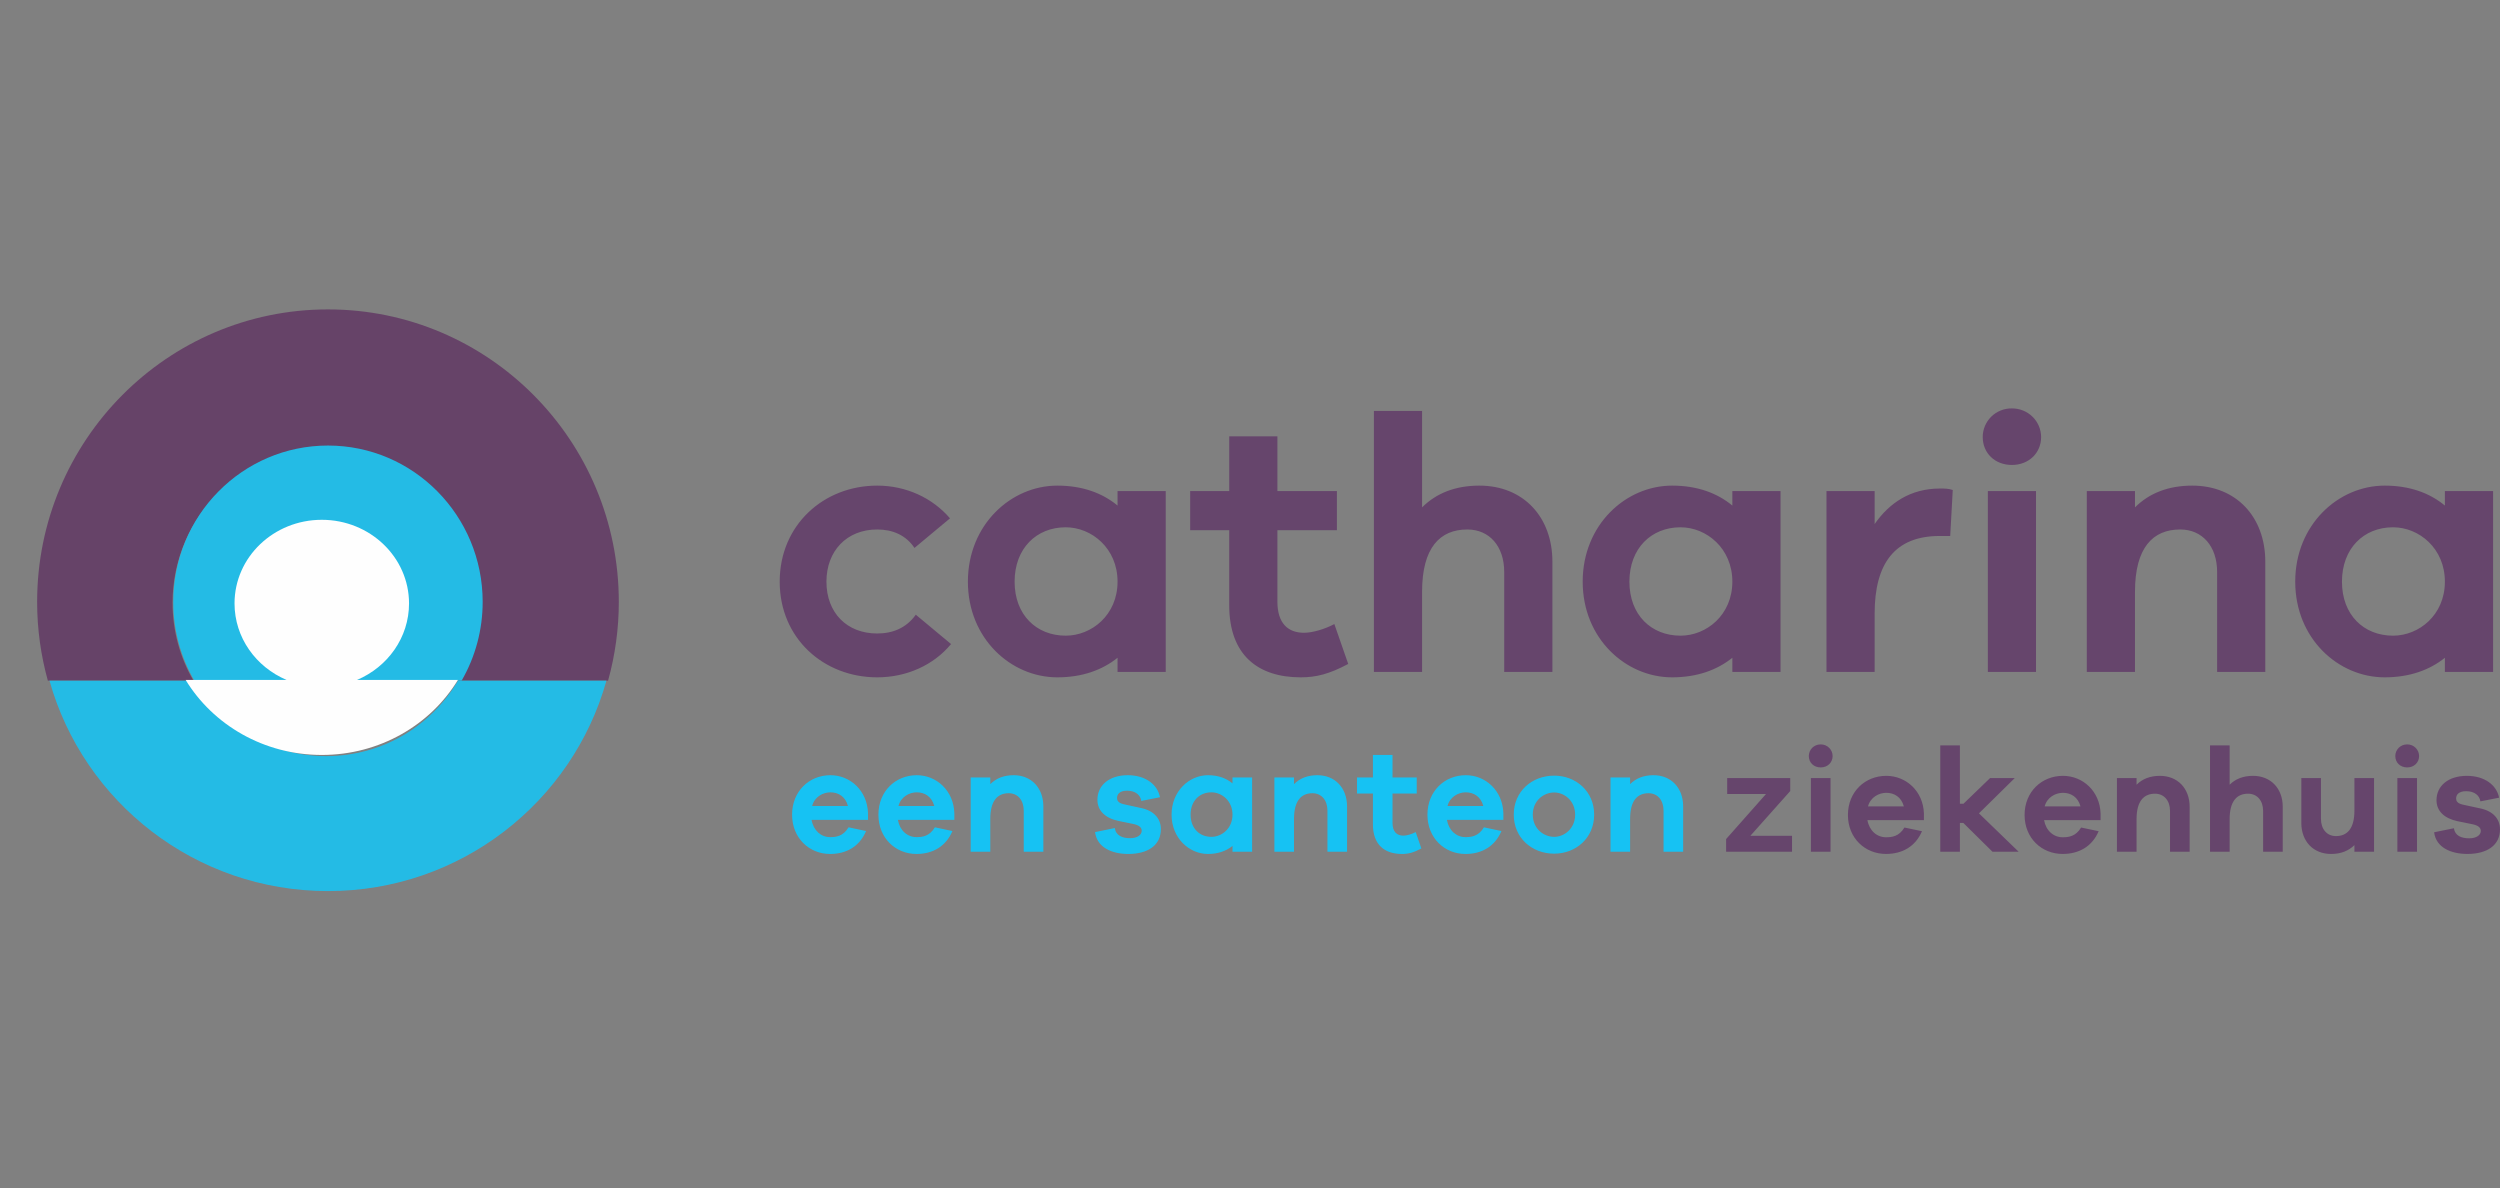 <?xml version="1.0" encoding="UTF-8"?>
<svg width="202px" height="96px" viewBox="0 0 202 96" version="1.1" xmlns="http://www.w3.org/2000/svg" xmlns:xlink="http://www.w3.org/1999/xlink">
    <rect x="0" y="0" width="202" height="96" fill="#808080" stroke="none"/>
    <title>Group 14 Copy 2</title>
    <g id="In-ontwikkeling" stroke="none" stroke-width="1" fill="none" fill-rule="evenodd">
        <g id="01---040verloskunde---homepagina---update" transform="translate(-931, -3239)">
            <g id="Group-28" transform="translate(466, 3159)">
                <g id="Group-26" transform="translate(0, 80)">
                    <g id="Group-14-Copy-2" transform="translate(465, 0)">
                        <rect id="Rectangle-Copy" x="0" y="0" width="202" height="96"></rect>
                        <g id="logo_cf2f850a" transform="translate(3, 25)" fill-rule="nonzero">
                            <path d="M62.621,40.127 L65.515,40.127 C65.311,39.356 64.734,39.02 64.098,39.02 C63.497,39.02 62.813,39.381 62.621,40.126 L62.621,40.127 Z M67.136,41.245 L62.573,41.245 C62.729,42.112 63.341,42.64 64.073,42.64 C64.542,42.64 65.13,42.58 65.563,41.847 L66.979,42.148 C66.451,43.399 65.383,44 64.074,44 C62.381,44 61,42.713 61,40.824 C61,38.935 62.381,37.636 64.098,37.636 C65.695,37.636 67.075,38.876 67.136,40.704 L67.136,41.245 L67.136,41.245 Z M69.596,40.126 L72.49,40.126 C72.286,39.356 71.71,39.02 71.074,39.02 C70.473,39.02 69.788,39.381 69.596,40.126 L69.596,40.126 Z M74.111,41.245 L69.548,41.245 C69.705,42.112 70.317,42.64 71.05,42.64 C71.517,42.64 72.106,42.58 72.538,41.847 L73.955,42.148 C73.427,43.399 72.358,44 71.05,44 C69.356,44 67.976,42.713 67.976,40.824 C67.976,38.935 69.356,37.636 71.073,37.636 C72.67,37.636 74.051,38.876 74.111,40.704 L74.111,41.245 L74.111,41.245 Z M81.303,40.163 L81.303,43.819 L79.718,43.819 L79.718,40.5 C79.718,39.658 79.237,39.092 78.505,39.092 C77.604,39.092 77.016,39.694 77.016,41.161 L77.016,43.82 L75.431,43.82 L75.431,37.817 L77.016,37.817 L77.016,38.359 C77.484,37.889 78.108,37.636 78.901,37.636 C80.342,37.636 81.303,38.671 81.303,40.163 M87.077,41.906 C87.161,42.52 87.689,42.725 88.314,42.725 C88.902,42.725 89.25,42.46 89.25,42.123 C89.25,41.906 89.105,41.691 88.59,41.581 L87.365,41.33 C86.284,41.1 85.671,40.487 85.671,39.621 C85.671,38.467 86.608,37.636 88.122,37.636 C89.538,37.636 90.522,38.37 90.727,39.416 L89.214,39.717 C89.154,39.236 88.733,38.887 88.073,38.887 C87.437,38.887 87.257,39.2 87.257,39.477 C87.257,39.669 87.329,39.874 87.797,39.982 L89.226,40.295 C90.283,40.523 90.799,41.185 90.799,41.991 C90.799,43.314 89.73,44 88.169,44 C86.848,44 85.635,43.483 85.48,42.233 L87.076,41.906 L87.077,41.906 Z M96.586,40.824 C96.586,39.718 95.733,39.02 94.88,39.02 C93.921,39.02 93.2,39.718 93.2,40.824 C93.2,41.931 93.921,42.617 94.88,42.617 C95.733,42.617 96.586,41.931 96.586,40.824 Z M98.17,43.819 L96.586,43.819 L96.586,43.351 C96.082,43.759 95.421,44 94.604,44 C93.079,44 91.662,42.713 91.662,40.824 C91.662,38.935 93.079,37.636 94.604,37.636 C95.421,37.636 96.082,37.877 96.586,38.298 L96.586,37.817 L98.17,37.817 L98.17,43.819 Z M105.843,40.163 L105.843,43.819 L104.258,43.819 L104.258,40.5 C104.258,39.658 103.778,39.092 103.044,39.092 C102.145,39.092 101.556,39.694 101.556,41.161 L101.556,43.82 L99.971,43.82 L99.971,37.817 L101.556,37.817 L101.556,38.359 C102.025,37.889 102.648,37.636 103.441,37.636 C104.882,37.636 105.842,38.671 105.842,40.163 M111.845,43.555 C111.221,43.892 110.789,44 110.284,44 C108.868,44 107.931,43.254 107.931,41.606 L107.931,39.116 L106.646,39.116 L106.646,37.817 L107.931,37.817 L107.931,36 L109.515,36 L109.515,37.817 L111.472,37.817 L111.472,39.116 L109.515,39.116 L109.515,41.486 C109.515,42.207 109.864,42.52 110.392,42.52 C110.668,42.52 111.077,42.4 111.389,42.232 L111.846,43.556 L111.845,43.555 Z M113.958,40.126 L116.852,40.126 C116.648,39.356 116.071,39.02 115.435,39.02 C114.834,39.02 114.15,39.381 113.958,40.126 Z M118.473,41.245 L113.91,41.245 C114.065,42.112 114.678,42.64 115.41,42.64 C115.879,42.64 116.467,42.58 116.9,41.847 L118.316,42.148 C117.788,43.399 116.72,44 115.41,44 C113.717,44 112.337,42.713 112.337,40.824 C112.337,38.935 113.718,37.636 115.435,37.636 C117.031,37.636 118.413,38.876 118.473,40.704 L118.473,41.245 L118.473,41.245 Z M124.271,40.824 C124.271,39.705 123.407,39.032 122.578,39.032 C121.713,39.032 120.849,39.705 120.849,40.824 C120.849,41.943 121.713,42.617 122.578,42.617 C123.407,42.617 124.271,41.943 124.271,40.824 M125.808,40.824 C125.808,42.713 124.331,43.976 122.578,43.976 C120.789,43.976 119.312,42.713 119.312,40.824 C119.312,38.935 120.789,37.672 122.578,37.672 C124.331,37.672 125.808,38.935 125.808,40.824 M132.999,40.163 L132.999,43.819 L131.415,43.819 L131.415,40.5 C131.415,39.658 130.934,39.092 130.202,39.092 C129.301,39.092 128.713,39.694 128.713,41.161 L128.713,43.82 L127.128,43.82 L127.128,37.817 L128.713,37.817 L128.713,38.359 C129.181,37.889 129.805,37.636 130.599,37.636 C132.039,37.636 133,38.671 133,40.163" id="Shape" fill="#16C2F3"></path>
                            <path d="M141.796,43.82 L136.471,43.82 L136.471,42.795 L139.693,39.156 L136.556,39.156 L136.556,37.867 L141.651,37.867 L141.651,38.917 L138.431,42.532 L141.796,42.532 L141.796,43.82 Z M143.32,43.821 L144.907,43.821 L144.907,37.867 L143.32,37.867 L143.32,43.821 Z M145.075,36.089 C145.075,36.614 144.666,37.008 144.114,37.008 C143.549,37.008 143.152,36.614 143.152,36.089 C143.152,35.587 143.549,35.146 144.114,35.146 C144.666,35.146 145.075,35.587 145.075,36.089 Z M147.935,40.157 L150.831,40.157 C150.626,39.394 150.05,39.06 149.413,39.06 C148.812,39.06 148.127,39.418 147.935,40.157 L147.935,40.157 Z M152.453,41.267 L147.887,41.267 C148.043,42.126 148.656,42.651 149.389,42.651 C149.857,42.651 150.446,42.591 150.879,41.864 L152.297,42.162 C151.769,43.403 150.699,43.999 149.389,43.999 C147.694,43.999 146.312,42.723 146.312,40.85 C146.312,38.976 147.694,37.688 149.413,37.688 C151.01,37.688 152.392,38.917 152.453,40.73 L152.453,41.267 L152.453,41.267 Z M157.992,43.82 L155.637,41.494 L155.36,41.494 L155.36,43.82 L153.774,43.82 L153.774,35.23 L155.36,35.23 L155.36,39.942 L155.648,39.942 L157.799,37.867 L159.794,37.867 L156.899,40.718 L160.106,43.82 L157.992,43.82 Z M162.209,40.158 L165.105,40.158 C164.9,39.394 164.324,39.06 163.687,39.06 C163.086,39.06 162.401,39.418 162.209,40.157 L162.209,40.158 Z M166.727,41.267 L162.16,41.267 C162.317,42.126 162.93,42.651 163.663,42.651 C164.131,42.651 164.72,42.591 165.153,41.864 L166.571,42.162 C166.043,43.403 164.973,43.999 163.663,43.999 C161.968,43.999 160.586,42.723 160.586,40.85 C160.586,38.976 161.968,37.688 163.687,37.688 C165.284,37.688 166.666,38.917 166.727,40.73 L166.727,41.267 L166.727,41.267 Z M173.924,40.193 L173.924,43.82 L172.338,43.82 L172.338,40.528 C172.338,39.692 171.857,39.131 171.124,39.131 C170.223,39.131 169.634,39.729 169.634,41.183 L169.634,43.821 L168.048,43.821 L168.048,37.867 L169.634,37.867 L169.634,38.404 C170.103,37.938 170.728,37.688 171.521,37.688 C172.963,37.688 173.924,38.714 173.924,40.193 M181.445,40.193 L181.445,43.82 L179.86,43.82 L179.86,40.528 C179.86,39.692 179.379,39.131 178.645,39.131 C177.745,39.131 177.155,39.729 177.155,41.183 L177.155,43.821 L175.57,43.821 L175.57,35.23 L177.155,35.23 L177.155,38.403 C177.624,37.938 178.249,37.688 179.043,37.688 C180.484,37.688 181.446,38.714 181.446,40.193 M188.823,43.82 L187.237,43.82 L187.237,43.284 C186.768,43.749 186.143,44 185.35,44 C183.908,44 182.947,42.973 182.947,41.494 L182.947,37.867 L184.533,37.867 L184.533,41.16 C184.533,41.995 185.014,42.556 185.747,42.556 C186.648,42.556 187.237,41.959 187.237,40.503 L187.237,37.867 L188.823,37.867 L188.823,43.82 Z M190.708,43.82 L192.295,43.82 L192.295,37.867 L190.708,37.867 L190.708,43.821 L190.708,43.82 Z M192.463,36.089 C192.463,36.614 192.054,37.008 191.502,37.008 C190.937,37.008 190.54,36.614 190.54,36.089 C190.54,35.587 190.937,35.146 191.502,35.146 C192.054,35.146 192.463,35.587 192.463,36.089 Z M195.275,41.923 C195.359,42.532 195.887,42.735 196.512,42.735 C197.101,42.735 197.449,42.472 197.449,42.138 C197.449,41.923 197.305,41.709 196.788,41.601 L195.563,41.351 C194.481,41.123 193.869,40.515 193.869,39.657 C193.869,38.511 194.805,37.688 196.32,37.688 C197.738,37.688 198.723,38.415 198.928,39.453 L197.414,39.751 C197.354,39.275 196.933,38.929 196.272,38.929 C195.634,38.929 195.455,39.239 195.455,39.513 C195.455,39.704 195.527,39.907 195.996,40.014 L197.426,40.324 C198.483,40.551 199,41.207 199,42.007 C199,43.319 197.931,43.999 196.368,43.999 C195.046,43.999 193.832,43.487 193.677,42.247 L195.274,41.923 L195.275,41.923 Z M87.298,21.998 C87.298,19.304 85.204,17.605 83.109,17.605 C80.751,17.605 78.98,19.304 78.98,21.998 C78.98,24.692 80.751,26.362 83.109,26.362 C85.204,26.362 87.298,24.692 87.298,21.998 L87.298,21.998 Z M91.191,29.29 L87.298,29.29 L87.298,28.149 C86.059,29.143 84.437,29.729 82.432,29.729 C78.686,29.729 75.206,26.597 75.206,21.998 C75.206,17.4 78.686,14.238 82.432,14.238 C84.436,14.238 86.059,14.823 87.298,15.849 L87.298,14.677 L91.191,14.677 L91.191,29.29 Z M105.936,28.646 C104.403,29.466 103.34,29.729 102.102,29.729 C98.622,29.729 96.321,27.914 96.321,23.901 L96.321,17.84 L93.165,17.84 L93.165,14.677 L96.322,14.677 L96.322,10.255 L100.214,10.255 L100.214,14.677 L105.022,14.677 L105.022,17.84 L100.214,17.84 L100.214,23.609 C100.214,25.365 101.07,26.128 102.366,26.128 C103.045,26.128 104.049,25.834 104.815,25.424 L105.936,28.646 L105.936,28.646 Z M122.434,20.388 L122.434,29.29 L118.54,29.29 L118.54,21.208 C118.54,19.158 117.36,17.782 115.561,17.782 C113.349,17.782 111.904,19.245 111.904,22.818 L111.904,29.29 L108.011,29.29 L108.011,8.205 L111.904,8.205 L111.904,15.994 C113.054,14.853 114.588,14.238 116.534,14.238 C120.074,14.238 122.434,16.756 122.434,20.387 M136.974,21.998 C136.974,19.304 134.88,17.605 132.786,17.605 C130.426,17.605 128.656,19.304 128.656,21.998 C128.656,24.692 130.426,26.362 132.786,26.362 C134.88,26.362 136.973,24.692 136.973,21.998 L136.974,21.998 Z M140.867,29.29 L136.974,29.29 L136.974,28.149 C135.735,29.143 134.113,29.729 132.107,29.729 C128.362,29.729 124.881,26.597 124.881,21.998 C124.881,17.4 128.362,14.238 132.107,14.238 C134.113,14.238 135.735,14.823 136.974,15.849 L136.974,14.677 L140.867,14.677 L140.867,29.29 Z M154.783,14.589 L154.577,18.308 L153.721,18.308 C150.123,18.308 148.471,20.504 148.471,24.575 L148.471,29.29 L144.579,29.29 L144.579,14.677 L148.471,14.677 L148.471,17.343 C149.652,15.644 151.361,14.473 153.75,14.473 C154.134,14.473 154.429,14.473 154.783,14.59 M157.618,29.291 L161.51,29.291 L161.51,14.677 L157.618,14.677 L157.618,29.29 L157.618,29.291 Z M161.923,10.314 C161.923,11.603 160.921,12.569 159.564,12.569 C158.178,12.569 157.204,11.603 157.204,10.314 C157.202,9.695 157.451,9.101 157.895,8.665 C158.339,8.23 158.94,7.99 159.564,8 C160.186,7.996 160.785,8.237 161.227,8.671 C161.67,9.105 161.92,9.696 161.923,10.314 L161.923,10.314 Z M180.036,20.388 L180.036,29.291 L176.143,29.291 L176.143,21.208 C176.143,19.158 174.962,17.782 173.164,17.782 C170.952,17.782 169.507,19.245 169.507,22.818 L169.507,29.29 L165.614,29.29 L165.614,14.677 L169.507,14.677 L169.507,15.994 C170.656,14.853 172.19,14.238 174.137,14.238 C177.676,14.238 180.036,16.756 180.036,20.387 M194.547,21.998 C194.547,19.304 192.453,17.605 190.358,17.605 C187.999,17.605 186.23,19.304 186.23,21.998 C186.23,24.692 187.999,26.362 190.358,26.362 C192.452,26.362 194.547,24.692 194.547,21.998 Z M198.441,29.29 L194.547,29.29 L194.547,28.149 C193.309,29.143 191.686,29.729 189.681,29.729 C185.935,29.729 182.454,26.597 182.454,21.998 C182.454,17.4 185.935,14.238 189.681,14.238 C191.686,14.238 193.308,14.823 194.547,15.849 L194.547,14.677 L198.441,14.677 L198.441,29.29 Z M67.876,26.186 C65.428,26.186 63.776,24.516 63.776,21.999 C63.776,19.51 65.427,17.782 67.876,17.782 C69.122,17.782 70.193,18.235 70.891,19.272 L73.76,16.882 C72.333,15.22 70.208,14.238 67.876,14.238 C63.57,14.238 60,17.4 60,21.999 C60,26.596 63.569,29.729 67.876,29.729 C70.271,29.729 72.444,28.733 73.846,27.04 L70.996,24.667 C70.241,25.731 69.148,26.186 67.876,26.186" id="Shape" fill="#66456C"></path>
                            <path d="M10.942,23.714 C10.942,16.822 16.497,11.235 23.348,11.235 C30.2,11.235 35.754,16.822 35.754,23.714 C35.754,26.007 35.137,28.153 34.064,30 L46.132,30 C46.708,27.929 47,25.789 47,23.639 C47,10.584 36.479,0 23.5,0 C10.521,-0.001 0,10.583 0,23.639 C0,25.843 0.306,27.974 0.867,29.999 L12.633,29.999 C11.524,28.093 10.941,25.923 10.944,23.714" id="Path" fill="#664368"></path>
                            <path d="M36,23.636 C36,16.657 30.403,11 23.5,11 C16.597,11 11,16.657 11,23.636 C11,25.957 11.622,28.13 12.702,30 L34.297,30 C35.414,28.069 36.002,25.872 35.999,23.636" id="Path" fill="#24BBE5"></path>
                            <path d="M34.003,30 C31.864,33.644 27.895,36.095 23.35,36.095 C18.804,36.095 14.835,33.644 12.696,30 L1,30 C3.746,39.805 12.776,47 23.5,47 C34.225,47 43.255,39.805 46,30 L34.003,30 Z" id="Path" fill="#24BBE5"></path>
                            <path d="M25.844,29.94 C28.321,28.892 30.05,26.52 30.05,23.758 C30.05,20.025 26.894,17 23,17 C19.107,17 15.95,20.025 15.95,23.757 C15.95,26.52 17.68,28.892 20.157,29.94 L12,29.94 C14.209,33.563 18.307,36 23.001,36 C27.694,36 31.791,33.563 34,29.94 L25.844,29.94 Z" id="Path" fill="#FEFEFE"></path>
                        </g>
                    </g>
                </g>
            </g>
        </g>
    </g>
</svg>